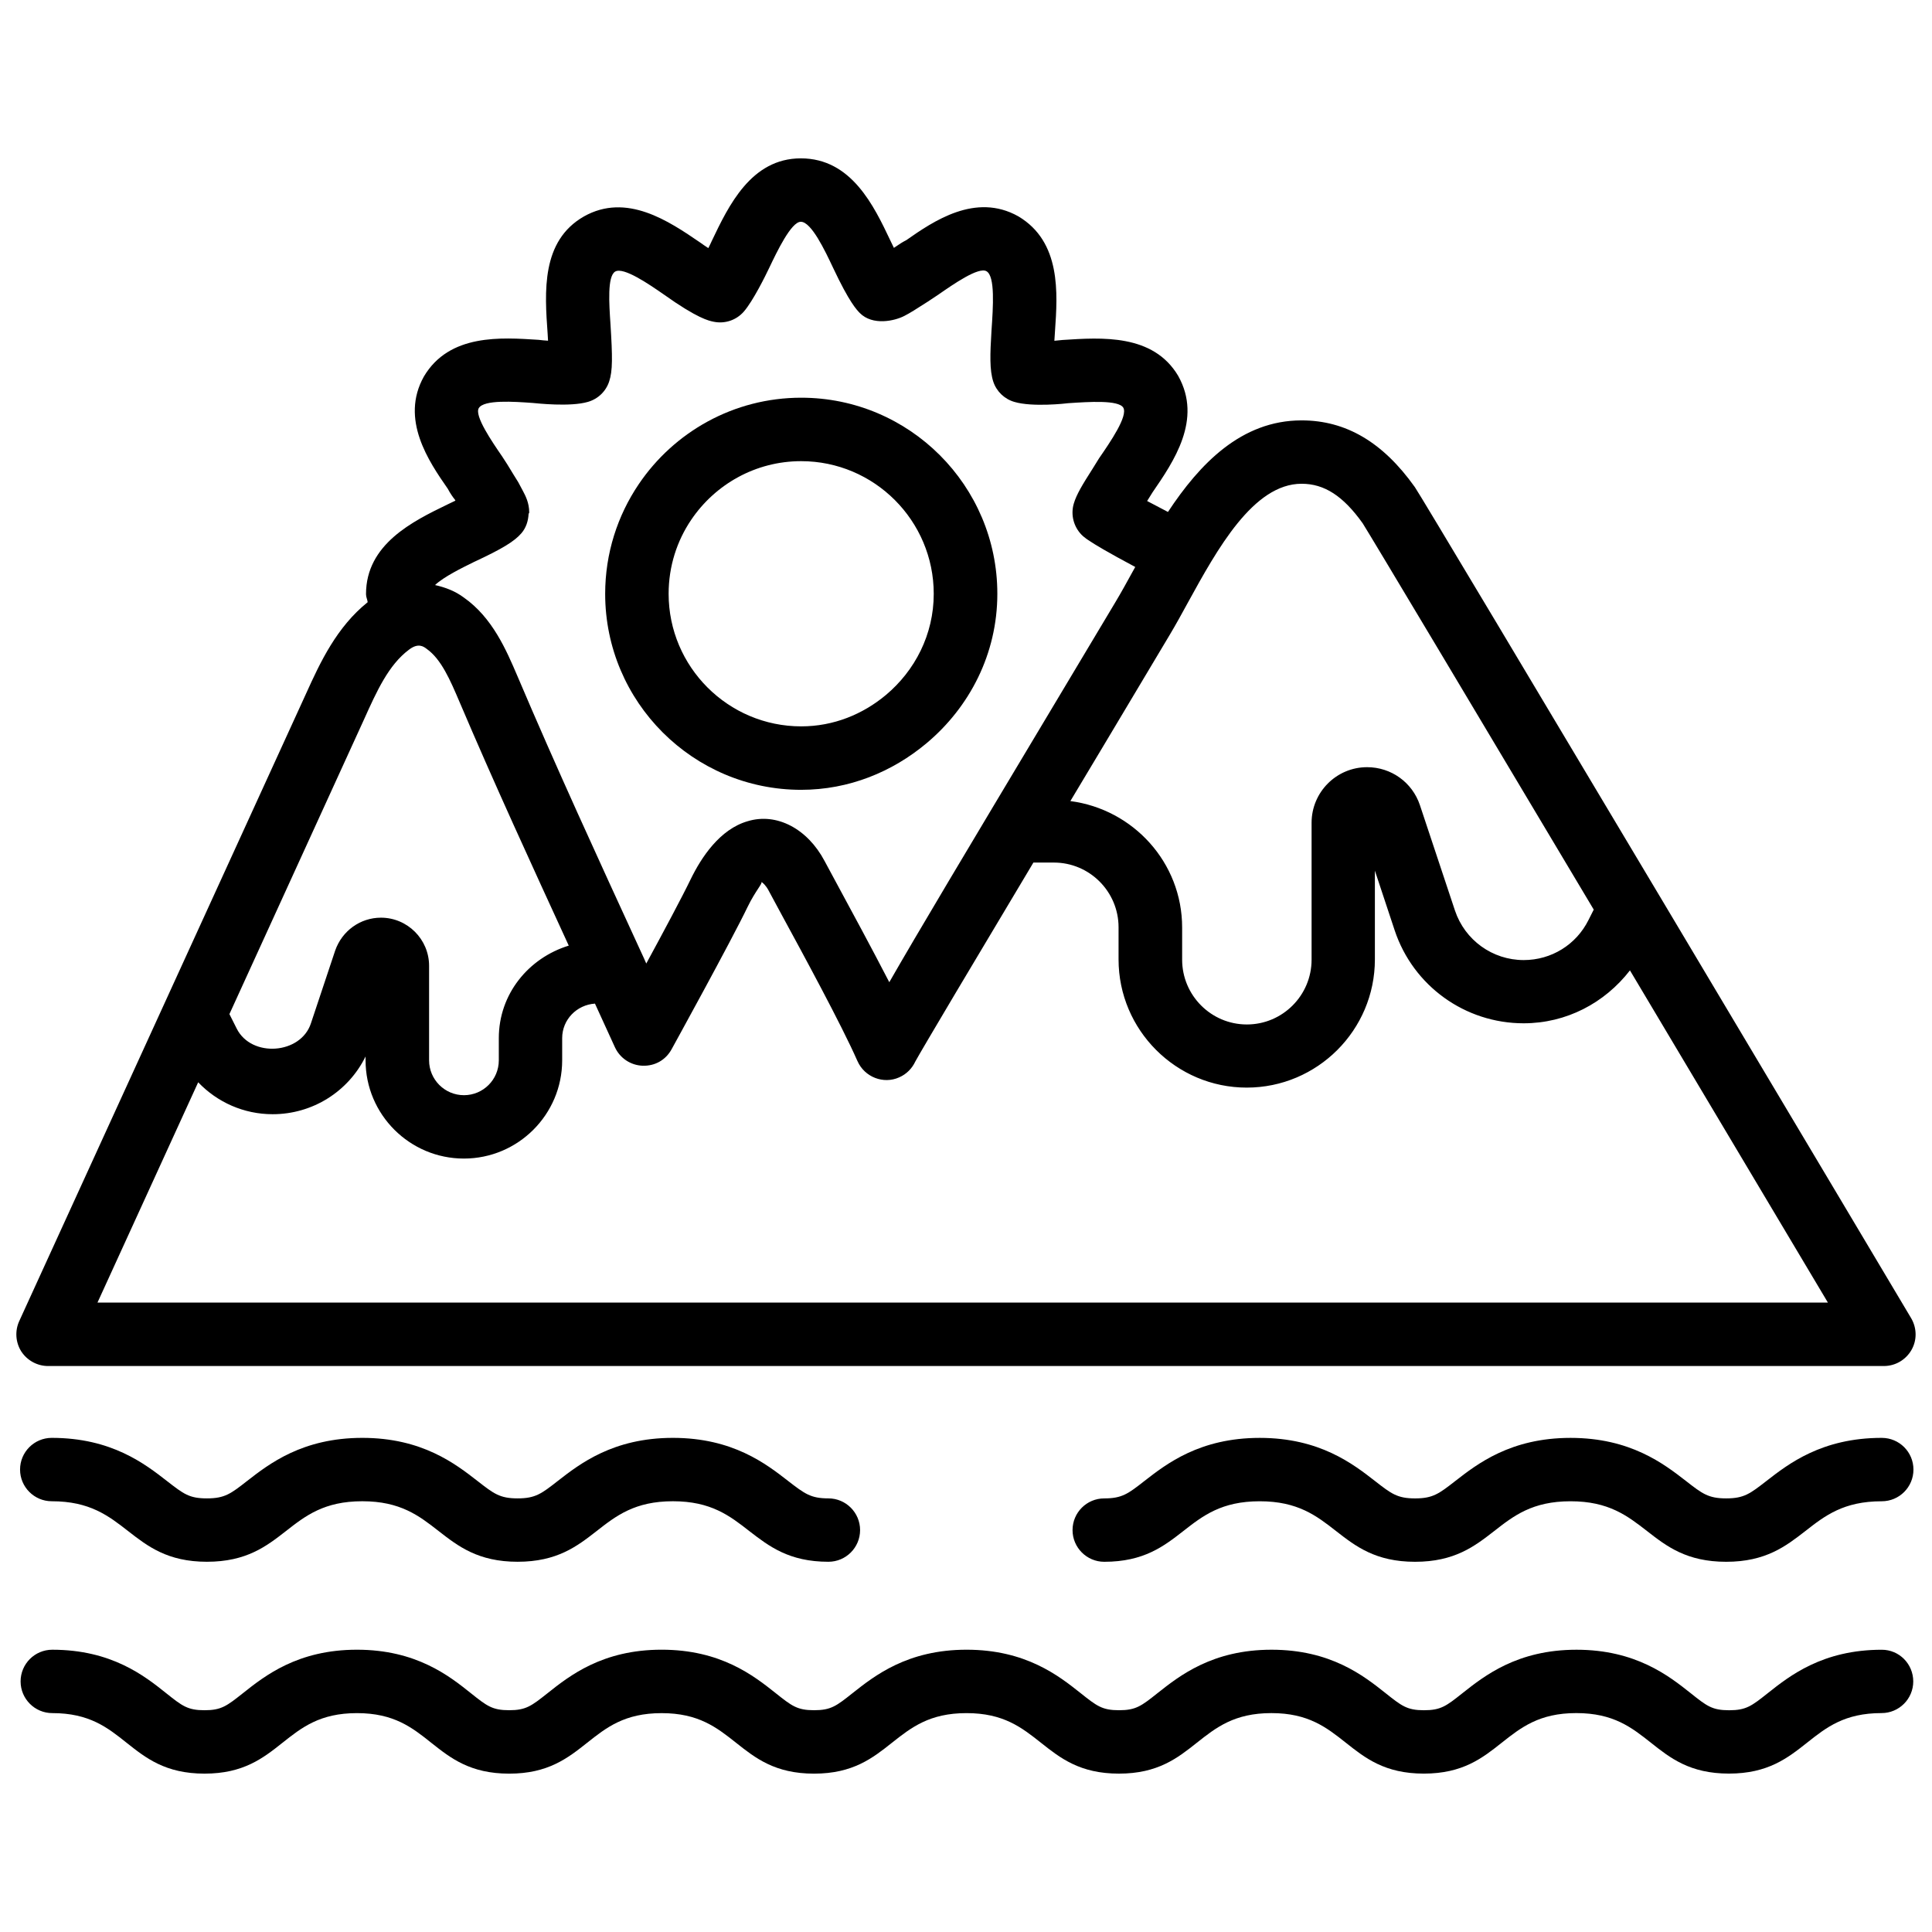 <?xml version="1.0" encoding="UTF-8"?>
<!-- Uploaded to: SVG Repo, www.svgrepo.com, Generator: SVG Repo Mixer Tools -->
<svg width="800px" height="800px" version="1.1" viewBox="144 144 512 512" xmlns="http://www.w3.org/2000/svg">
 <defs>
  <clipPath id="c">
   <path d="m149 581h502.9v34h-502.9z"/>
  </clipPath>
  <clipPath id="b">
   <path d="m428 525h223.9v33h-223.9z"/>
  </clipPath>
  <clipPath id="a">
   <path d="m148.09 185h503.81v322h-503.81z"/>
  </clipPath>
 </defs>
 <g clip-path="url(#c)">
  <path d="m642.69 581.2c-15.703 0-24.434 6.926-30.23 11.523-4.262 3.379-5.711 4.512-10.223 4.512s-5.941-1.133-10.203-4.535c-5.773-4.578-14.527-11.504-30.25-11.504-15.68 0-24.395 6.906-30.23 11.523-4.262 3.379-5.688 4.512-10.18 4.512-4.492 0-5.918-1.133-10.242-4.578-5.773-4.578-14.484-11.461-30.164-11.461-15.68 0-24.395 6.906-30.23 11.523-4.262 3.379-5.688 4.512-10.18 4.512-4.492 0-5.918-1.133-10.242-4.578-5.773-4.578-14.484-11.461-30.164-11.461-15.68 0-24.395 6.906-30.23 11.523-4.262 3.379-5.688 4.512-10.18 4.512-4.492 0-5.918-1.133-10.242-4.578-5.773-4.578-14.484-11.461-30.164-11.461-15.703 0-24.434 6.926-30.25 11.547-4.242 3.359-5.688 4.492-10.141 4.492-4.492 0-5.918-1.133-10.16-4.512-5.75-4.598-14.484-11.523-30.188-11.523s-24.434 6.926-30.25 11.547c-4.242 3.359-5.688 4.492-10.141 4.492-4.492 0-5.918-1.133-10.16-4.512-5.75-4.598-14.484-11.523-30.188-11.523-4.641 0-8.398 3.758-8.398 8.398s3.777 8.398 8.398 8.398c9.844 0 14.652 3.84 19.734 7.894 5.059 4.008 10.266 8.145 20.613 8.145 10.309 0 15.535-4.113 20.637-8.164 5.102-4.051 9.93-7.871 19.754-7.871s14.652 3.84 19.734 7.894c5.059 4.008 10.266 8.145 20.613 8.145 10.309 0 15.512-4.113 20.637-8.164 5.102-4.051 9.93-7.871 19.754-7.871s14.633 3.82 19.754 7.871c5.059 4.008 10.285 8.164 20.637 8.164 10.348 0 15.574-4.156 20.656-8.188 5.102-4.031 9.93-7.852 19.754-7.852 9.824 0 14.633 3.82 19.754 7.871 5.059 4.008 10.285 8.164 20.637 8.164 10.348 0 15.574-4.156 20.656-8.188 5.102-4.031 9.93-7.852 19.754-7.852 9.824 0 14.633 3.82 19.754 7.871 5.059 4.008 10.285 8.164 20.637 8.164 10.348 0 15.574-4.156 20.656-8.188 5.102-4.031 9.93-7.852 19.754-7.852 9.887 0 14.695 3.84 19.797 7.871 5.059 4.008 10.285 8.164 20.656 8.164 10.348 0 15.574-4.137 20.676-8.164 5.102-4.051 9.93-7.871 19.773-7.871 4.641 0 8.398-3.758 8.398-8.398-0.012-4.629-3.707-8.387-8.348-8.387z"/>
 </g>
 <g clip-path="url(#b)">
  <path d="m642.69 525.05c-15.91 0-24.75 6.906-30.586 11.441-4.305 3.336-5.898 4.598-10.645 4.598-4.746 0-6.359-1.258-10.664-4.617-5.856-4.535-14.715-11.418-30.586-11.418-15.891 0-24.73 6.906-30.586 11.461-4.281 3.336-5.898 4.578-10.621 4.578-4.703 0-6.32-1.258-10.578-4.578-5.856-4.555-14.695-11.461-30.586-11.461-15.91 0-24.75 6.906-30.605 11.461-4.262 3.336-5.879 4.578-10.602 4.578-4.641 0-8.398 3.758-8.398 8.398s3.777 8.398 8.398 8.398c10.496 0 15.809-4.137 20.93-8.125 5.207-4.074 10.141-7.914 20.277-7.914 10.098 0 15.051 3.84 20.258 7.914 5.121 3.988 10.434 8.125 20.906 8.125 10.477 0 15.785-4.113 20.949-8.125 5.207-4.074 10.141-7.914 20.258-7.914 10.117 0 15.051 3.84 20.301 7.914 5.121 3.988 10.434 8.125 20.949 8.125 10.477 0 15.809-4.137 20.949-8.125 5.207-4.074 10.141-7.914 20.277-7.914 4.641 0 8.398-3.758 8.398-8.398 0.004-4.644-3.754-8.402-8.395-8.402z"/>
 </g>
 <path d="m352.91 536.51c-5.856-4.555-14.695-11.461-30.586-11.461-15.871 0-24.707 6.906-30.562 11.461-4.262 3.336-5.879 4.578-10.602 4.578-4.703 0-6.32-1.258-10.578-4.578-5.856-4.555-14.695-11.461-30.562-11.461-15.891 0-24.73 6.906-30.586 11.461-4.262 3.336-5.879 4.578-10.602 4.578-4.68 0-6.152-1.156-10.559-4.578-5.856-4.555-14.695-11.461-30.562-11.461-4.641 0-8.398 3.758-8.398 8.398s3.777 8.398 8.398 8.398c10.078 0 15.031 3.84 20.277 7.934 5.102 3.969 10.391 8.102 20.844 8.102 10.496 0 15.809-4.137 20.93-8.125 5.207-4.074 10.141-7.914 20.258-7.914 10.078 0 15.031 3.84 20.238 7.914 5.121 3.988 10.434 8.125 20.906 8.125 10.496 0 15.809-4.137 20.93-8.125 5.199-4.074 10.152-7.914 20.23-7.914 10.098 0 15.051 3.84 20.34 7.977 5.121 3.945 10.434 8.062 20.867 8.062 4.641 0 8.398-3.758 8.398-8.398s-3.777-8.398-8.398-8.398c-4.68 0-6.297-1.238-10.621-4.574z"/>
 <path d="m356.31 353.31c12.699 0 24.184-4.766 33.23-12.344 11.379-9.531 18.766-23.656 18.766-39.613 0-28.652-23.301-51.957-51.977-51.957-17.906 0-33.734 9.109-43.074 22.945-5.602 8.293-8.879 18.285-8.879 29.035 0 28.633 23.301 51.934 51.934 51.934zm0.023-16.816c-19.375 0-35.141-15.766-35.141-35.141 0-7.262 2.203-14.023 6.004-19.629 6.34-9.359 17.023-15.512 29.113-15.512 19.375 0 35.141 15.766 35.141 35.16 0 10.812-4.996 20.363-12.68 26.809-6.106 5.102-13.852 8.312-22.438 8.312z"/>
 <g clip-path="url(#a)">
  <path d="m156.76 506.01h486.49c3.023 0 5.793-1.617 7.305-4.242 1.512-2.625 1.449-5.836-0.082-8.438-1.281-2.164-129.1-216.83-131.54-220.27-0.02 0-0.02 0-0.02-0.02-8.438-11.859-18.242-17.633-29.977-17.633-16.016 0-27.016 11.547-35.414 24.266-1.785-0.945-3.738-1.973-5.519-2.898l1.426-2.289c5.606-8.164 13.289-19.332 6.801-30.879-6.633-11.168-20.301-10.18-30.668-9.508-0.691 0.082-1.406 0.148-2.141 0.211 0.062-0.922 0.105-1.828 0.168-2.602 0.691-9.973 1.66-23.617-9.719-30.375-11.355-6.383-22.523 1.301-29.703 6.32-0.945 0.461-1.891 1.09-3.273 2.035-0.293-0.586-0.609-1.219-0.922-1.91-4.367-9.195-10.328-21.812-23.742-21.812-13.184 0-19.164 12.594-23.594 21.875-0.293 0.629-0.586 1.281-0.922 1.91-0.703-0.445-1.438-0.969-2.215-1.516-8.207-5.602-19.438-13.266-30.773-6.863-11.336 6.508-10.395 19.922-9.594 31.109 0.02 0.484 0.062 1.113 0.105 1.809-0.82-0.043-1.68-0.129-2.543-0.234-9.867-0.629-23.617-1.66-30.355 9.719-6.359 11.336 1.301 22.523 6.34 29.766 0.586 1.133 1.387 2.289 1.867 2.856 0.047 0.086 0.086 0.191 0.148 0.277-0.648 0.312-1.363 0.648-2.18 1.047-9.09 4.41-21.516 10.477-21.516 23.723 0 0.82 0.355 1.387 0.441 2.141-8.211 6.59-12.559 15.891-16.316 24.203l-76.035 166.34c-1.176 2.602-0.965 5.625 0.566 8.039 1.578 2.394 4.246 3.844 7.098 3.844zm332.18-233.81c6.023 0 11.02 3.234 16.184 10.477 2.184 3.441 31.133 51.891 61.234 102.38l-1.387 2.75c-3.254 6.551-9.844 10.621-17.172 10.621-8.293 0-15.598-5.289-18.223-13.141l-9.277-27.898c-2.016-6.047-7.621-10.078-14-10.078-8.125 0-14.715 6.613-14.715 14.738v36.273c0 9.469-7.684 17.172-17.152 17.172s-17.152-7.703-17.152-17.172v-8.523c0-17.215-12.973-31.34-29.621-33.504 3.297-5.5 6.488-10.832 9.34-15.598l17.047-28.551c1.555-2.602 3.148-5.5 4.809-8.543 7.707-14.02 17.281-31.402 30.086-31.402zm-219.22 20.676c7.348-3.422 10.602-5.394 12.469-7.578 1.258-1.469 1.785-3.254 1.891-5.059 0-0.148 0.168-0.273 0.168-0.418 0-2.562-0.988-4.43-1.699-5.773-0.023-0.062-1.18-2.203-1.199-2.246-0.734-1.113-1.469-2.414-2.918-4.746l-1.344-2.078c-2.75-4.008-7.367-10.746-6.215-12.805 1.344-2.309 9.383-1.742 14.273-1.387 0.988 0.082 9.973 1.113 14.695-0.293 2.664-0.777 4.766-2.812 5.606-5.438 0.926-2.789 0.883-6.441 0.336-15.176-0.355-5.352-0.879-12.68 1.262-13.918 2.246-1.258 8.941 3.359 12.824 6.047 8.984 6.402 11.988 7.012 13.289 7.262 2.981 0.609 6.023-0.441 7.996-2.731 2.371-2.731 5.731-9.488 6.695-11.547 2.035-4.262 5.816-12.219 8.375-12.219 2.793 0 6.402 7.641 8.543 12.176 4.324 9.195 6.277 11.168 7.094 12.008 3.402 3.422 9.258 2.098 11.82 0.754 1.449-0.734 3.168-1.828 6.172-3.758 0 0 0.125-0.082 0.168-0.105 0.02 0 0.02-0.02 0.043-0.02 0.02 0 0.23-0.168 0.293-0.211 0.691-0.461 2.141-1.426 2.309-1.531 3.988-2.769 10.707-7.453 12.785-6.191 2.289 1.344 1.742 9.34 1.301 15.809-0.379 6.152-0.523 10.41 0.484 13.457 0.859 2.582 2.961 4.598 5.582 5.352 4.785 1.426 13.707 0.418 14.297 0.336 5.352-0.355 13.328-0.902 14.57 1.195 1.258 2.227-3.359 8.965-6.422 13.414l-1.785 2.875c-2.582 4.051-4.199 6.695-4.914 9.133-0.859 2.918-0.062 6.086 2.078 8.27 0.25 0.25 0.586 0.566 1.281 1.07 0.148 0.105 0.355 0.25 0.523 0.355 1.66 1.133 5.016 3.148 12.406 7.094-0.23 0.398-0.461 0.84-0.691 1.238-1.574 2.875-3.086 5.606-4.555 8.062l-17.047 28.508c-22.547 37.68-35.539 59.406-42.887 72.234-4.703-9.109-10.223-19.293-13.812-25.926l-3.336-6.191c-4.512-8.539-12.68-12.887-20.363-10.555-7.391 2.121-12.301 9.574-15.156 15.449-2.184 4.535-7.262 14.043-11.734 22.273l-0.504-1.133v-0.02l-1.344-2.918c-10.98-23.891-21.957-47.758-32.328-72.172-2.938-6.867-6.59-15.387-14.105-20.699-2.371-1.785-4.996-2.75-7.703-3.359 2.352-2.203 7.055-4.512 10.434-6.172zm-29.266 41.816c3.359-7.453 6.508-14.484 11.926-18.516 2.477-1.91 3.906-0.82 4.703-0.211 3.863 2.731 6.254 8.332 8.629 13.898 9.258 21.77 19.145 43.242 29.012 64.738-10.645 3.273-18.535 12.824-18.535 24.52v5.879c0 5.102-4.137 9.238-9.238 9.238s-9.238-4.156-9.238-9.238v-25.043c0-7.031-5.731-12.762-12.762-12.762-5.457 0-10.309 3.484-12.133 8.734l-6.422 19.27c-2.688 8.207-15.766 9.172-19.668 1.387l-1.93-3.84zm-43.934 96.125c5.082 5.312 12.113 8.461 19.734 8.461 10.602 0 20.07-6.023 24.625-15.305v1.027c0 14.359 11.691 26.031 26.051 26.031s26.051-11.672 26.051-26.031v-5.879c0-4.914 3.863-8.836 8.691-9.152l5.289 11.566c1.324 2.875 4.156 4.785 7.348 4.891 3.316 0.105 6.129-1.555 7.66-4.344 0 0 15.785-28.652 20.152-37.742 2.078-4.281 4.113-6.34 3.633-6.633 0.336 0.148 1.238 0.965 1.91 2.246l3.441 6.383c5.625 10.328 16.039 29.535 20.07 38.73 0.02 0.043 0.043 0.082 0.062 0.125 1.867 4.262 6.887 6.191 11.043 4.324 1.973-0.859 3.441-2.394 4.281-4.199 1.785-3.273 16.457-27.918 31.301-52.73h5.414c9.469 0 17.152 7.703 17.152 17.152v8.523c0 18.727 15.262 33.965 33.965 33.965 18.727 0 33.965-15.242 33.965-33.965v-23.531l5.246 15.828c4.914 14.738 18.66 24.625 34.176 24.625 11.293 0 21.453-5.352 28.172-14.023 21.242 35.625 41.73 70.031 52.461 88.039l-458.58-0.004z"/>
 </g>
</svg>